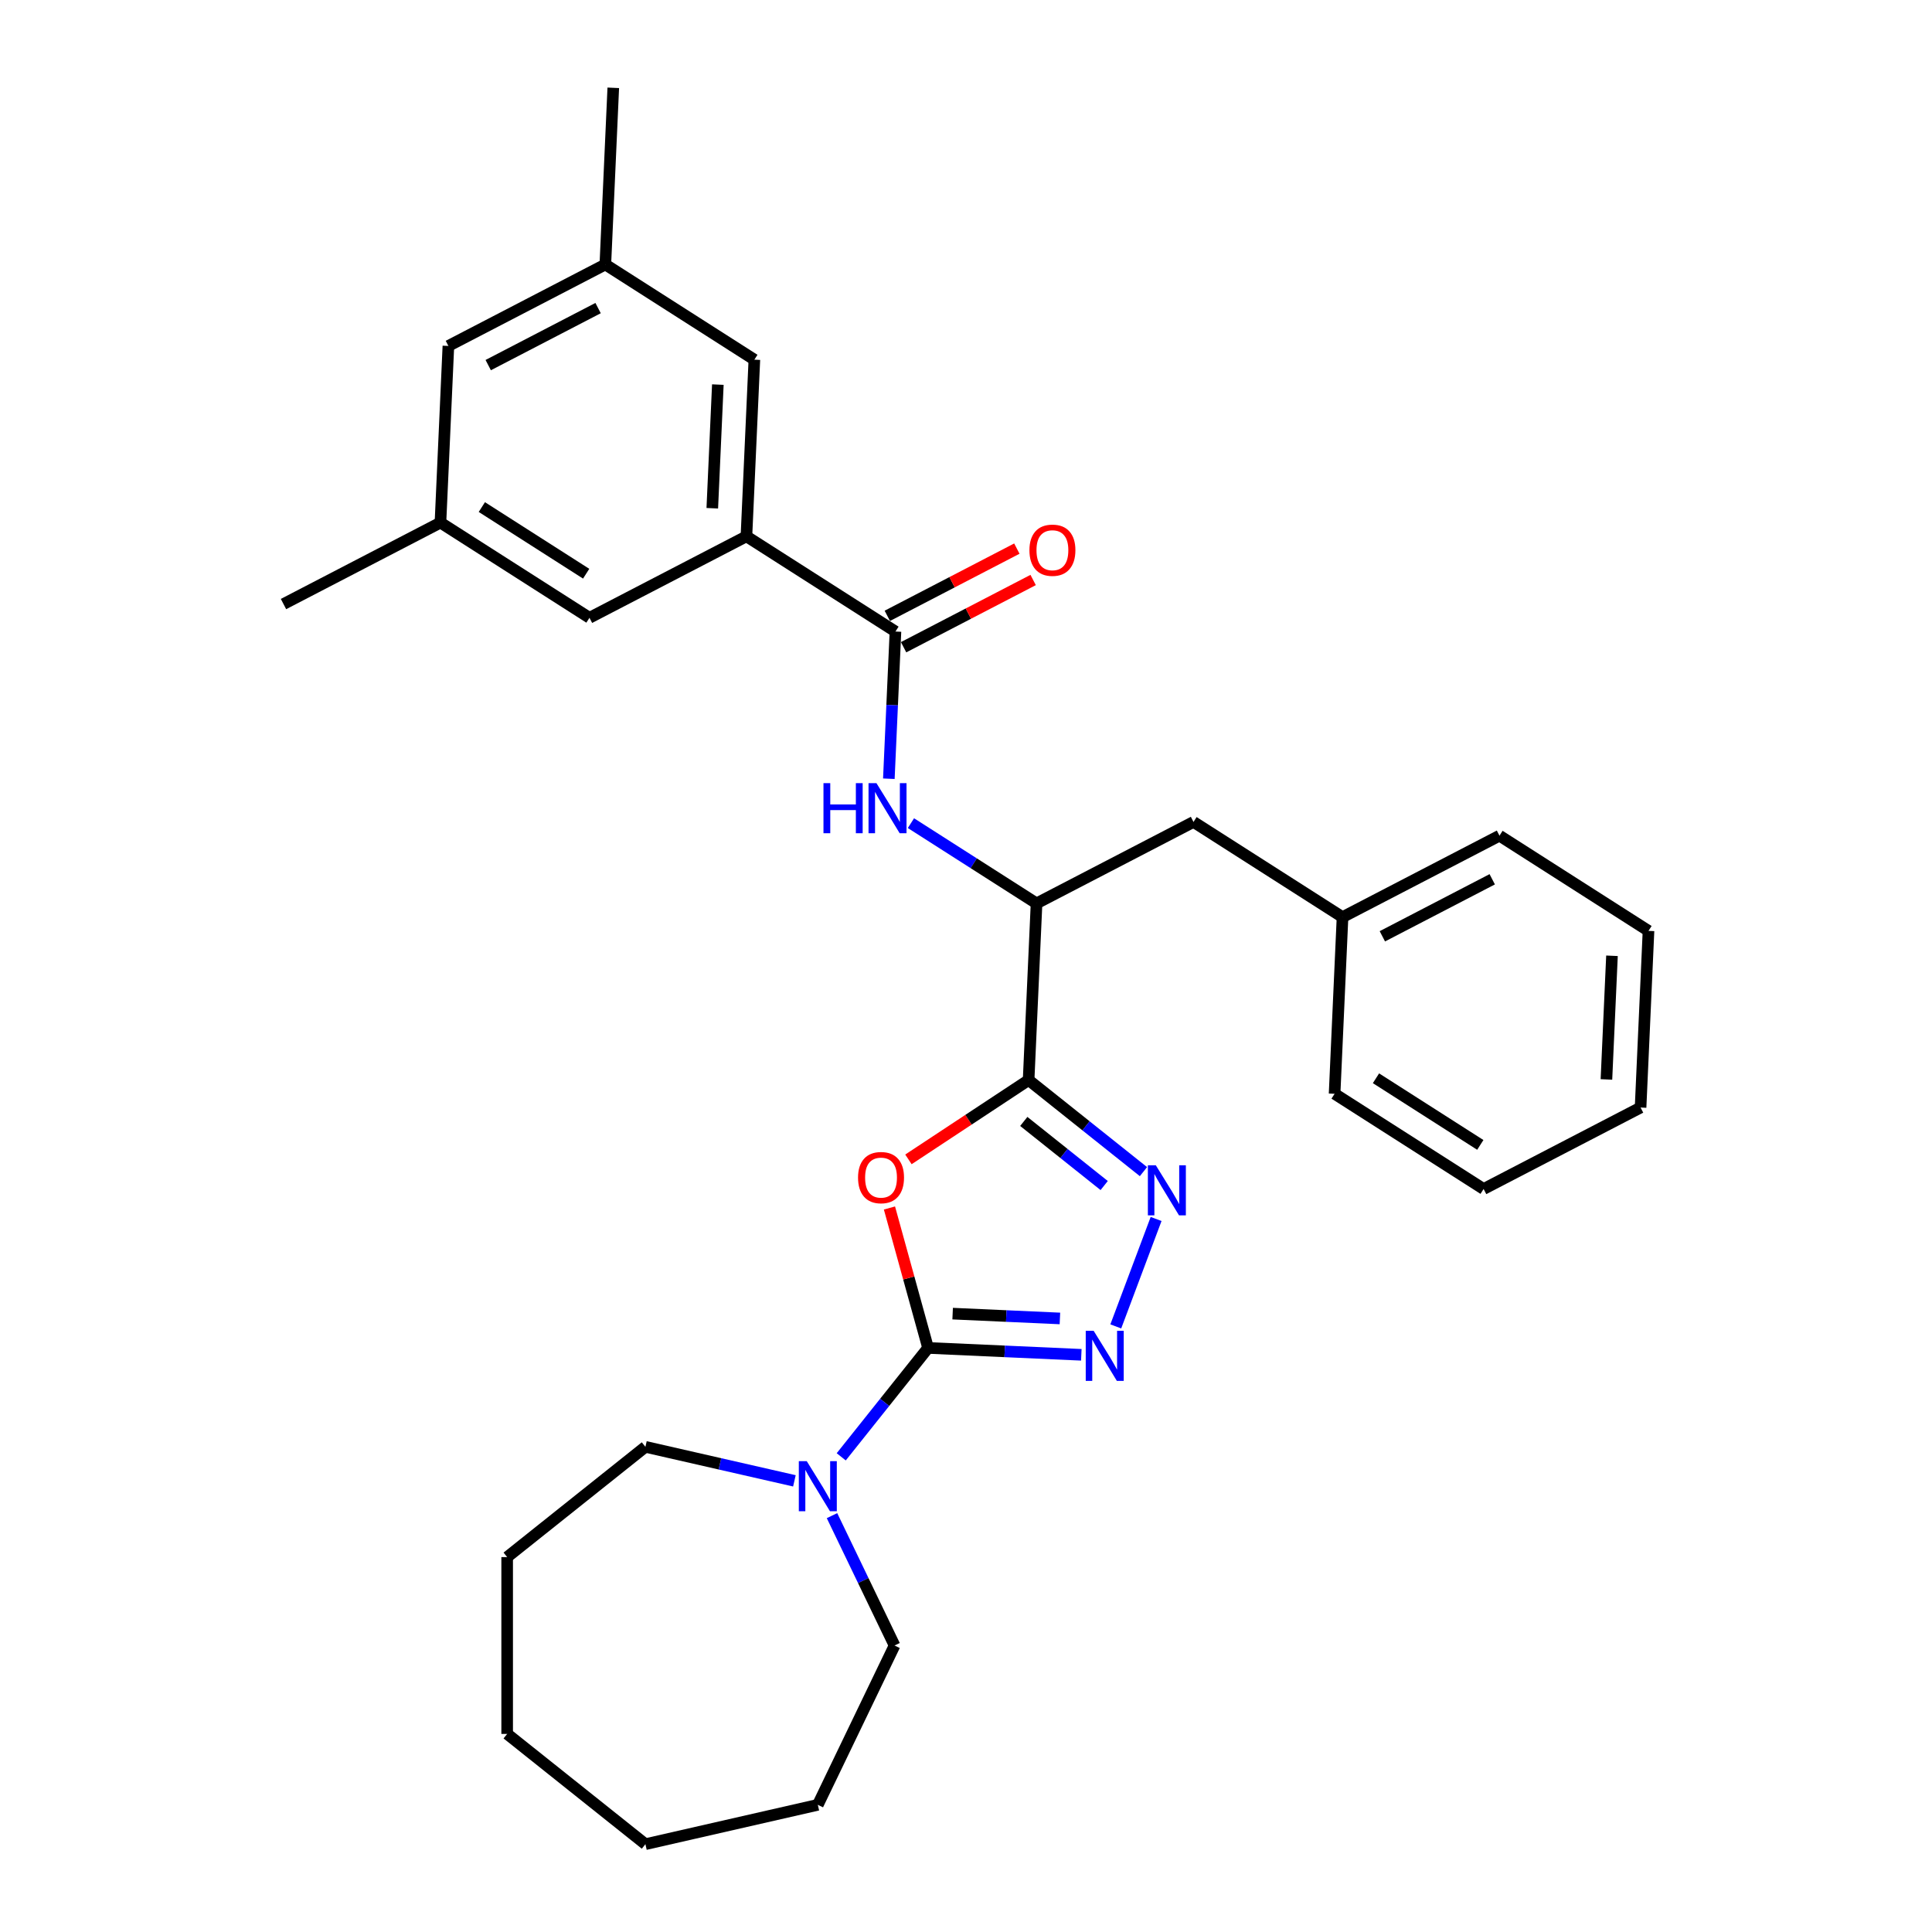 <?xml version='1.0' encoding='iso-8859-1'?>
<svg version='1.1' baseProfile='full'
              xmlns='http://www.w3.org/2000/svg'
                      xmlns:rdkit='http://www.rdkit.org/xml'
                      xmlns:xlink='http://www.w3.org/1999/xlink'
                  xml:space='preserve'
width='1000px' height='1000px' viewBox='0 0 1000 1000'>
<!-- END OF HEADER -->
<rect style='opacity:1.0;fill:#FFFFFF;stroke:none' width='1000' height='1000' x='0' y='0'> </rect>
<path class='bond-0' d='M 480.369,697.686 L 470.374,661.469' style='fill:none;fill-rule:evenodd;stroke:#000000;stroke-width:6px;stroke-linecap:butt;stroke-linejoin:miter;stroke-opacity:1' />
<path class='bond-0' d='M 470.374,661.469 L 460.379,625.253' style='fill:none;fill-rule:evenodd;stroke:#FF0000;stroke-width:6px;stroke-linecap:butt;stroke-linejoin:miter;stroke-opacity:1' />
<path class='bond-2' d='M 480.369,697.686 L 520.029,699.467' style='fill:none;fill-rule:evenodd;stroke:#000000;stroke-width:6px;stroke-linecap:butt;stroke-linejoin:miter;stroke-opacity:1' />
<path class='bond-2' d='M 520.029,699.467 L 559.688,701.248' style='fill:none;fill-rule:evenodd;stroke:#0000FF;stroke-width:6px;stroke-linecap:butt;stroke-linejoin:miter;stroke-opacity:1' />
<path class='bond-2' d='M 493.088,679.933 L 520.85,681.18' style='fill:none;fill-rule:evenodd;stroke:#000000;stroke-width:6px;stroke-linecap:butt;stroke-linejoin:miter;stroke-opacity:1' />
<path class='bond-2' d='M 520.85,681.18 L 548.612,682.426' style='fill:none;fill-rule:evenodd;stroke:#0000FF;stroke-width:6px;stroke-linecap:butt;stroke-linejoin:miter;stroke-opacity:1' />
<path class='bond-5' d='M 480.369,697.686 L 457.895,725.868' style='fill:none;fill-rule:evenodd;stroke:#000000;stroke-width:6px;stroke-linecap:butt;stroke-linejoin:miter;stroke-opacity:1' />
<path class='bond-5' d='M 457.895,725.868 L 435.42,754.051' style='fill:none;fill-rule:evenodd;stroke:#0000FF;stroke-width:6px;stroke-linecap:butt;stroke-linejoin:miter;stroke-opacity:1' />
<path class='bond-1' d='M 470.206,600.09 L 501.307,579.56' style='fill:none;fill-rule:evenodd;stroke:#FF0000;stroke-width:6px;stroke-linecap:butt;stroke-linejoin:miter;stroke-opacity:1' />
<path class='bond-1' d='M 501.307,579.56 L 532.407,559.031' style='fill:none;fill-rule:evenodd;stroke:#000000;stroke-width:6px;stroke-linecap:butt;stroke-linejoin:miter;stroke-opacity:1' />
<path class='bond-7' d='M 532.407,559.031 L 536.514,467.593' style='fill:none;fill-rule:evenodd;stroke:#000000;stroke-width:6px;stroke-linecap:butt;stroke-linejoin:miter;stroke-opacity:1' />
<path class='bond-30' d='M 532.407,559.031 L 562.129,582.733' style='fill:none;fill-rule:evenodd;stroke:#000000;stroke-width:6px;stroke-linecap:butt;stroke-linejoin:miter;stroke-opacity:1' />
<path class='bond-30' d='M 562.129,582.733 L 591.85,606.435' style='fill:none;fill-rule:evenodd;stroke:#0000FF;stroke-width:6px;stroke-linecap:butt;stroke-linejoin:miter;stroke-opacity:1' />
<path class='bond-30' d='M 529.91,580.454 L 550.715,597.045' style='fill:none;fill-rule:evenodd;stroke:#000000;stroke-width:6px;stroke-linecap:butt;stroke-linejoin:miter;stroke-opacity:1' />
<path class='bond-30' d='M 550.715,597.045 L 571.52,613.636' style='fill:none;fill-rule:evenodd;stroke:#0000FF;stroke-width:6px;stroke-linecap:butt;stroke-linejoin:miter;stroke-opacity:1' />
<path class='bond-3' d='M 577.53,686.544 L 598.398,630.941' style='fill:none;fill-rule:evenodd;stroke:#0000FF;stroke-width:6px;stroke-linecap:butt;stroke-linejoin:miter;stroke-opacity:1' />
<path class='bond-4' d='M 463.486,326.88 L 461.775,364.975' style='fill:none;fill-rule:evenodd;stroke:#000000;stroke-width:6px;stroke-linecap:butt;stroke-linejoin:miter;stroke-opacity:1' />
<path class='bond-4' d='M 461.775,364.975 L 460.065,403.069' style='fill:none;fill-rule:evenodd;stroke:#0000FF;stroke-width:6px;stroke-linecap:butt;stroke-linejoin:miter;stroke-opacity:1' />
<path class='bond-8' d='M 463.486,326.88 L 386.352,277.605' style='fill:none;fill-rule:evenodd;stroke:#000000;stroke-width:6px;stroke-linecap:butt;stroke-linejoin:miter;stroke-opacity:1' />
<path class='bond-11' d='M 467.702,335.004 L 501.229,317.605' style='fill:none;fill-rule:evenodd;stroke:#000000;stroke-width:6px;stroke-linecap:butt;stroke-linejoin:miter;stroke-opacity:1' />
<path class='bond-11' d='M 501.229,317.605 L 534.756,300.205' style='fill:none;fill-rule:evenodd;stroke:#FF0000;stroke-width:6px;stroke-linecap:butt;stroke-linejoin:miter;stroke-opacity:1' />
<path class='bond-11' d='M 459.27,318.756 L 492.797,301.356' style='fill:none;fill-rule:evenodd;stroke:#000000;stroke-width:6px;stroke-linecap:butt;stroke-linejoin:miter;stroke-opacity:1' />
<path class='bond-11' d='M 492.797,301.356 L 526.323,283.957' style='fill:none;fill-rule:evenodd;stroke:#FF0000;stroke-width:6px;stroke-linecap:butt;stroke-linejoin:miter;stroke-opacity:1' />
<path class='bond-17' d='M 430.645,784.496 L 446.83,818.104' style='fill:none;fill-rule:evenodd;stroke:#0000FF;stroke-width:6px;stroke-linecap:butt;stroke-linejoin:miter;stroke-opacity:1' />
<path class='bond-17' d='M 446.83,818.104 L 463.015,851.713' style='fill:none;fill-rule:evenodd;stroke:#000000;stroke-width:6px;stroke-linecap:butt;stroke-linejoin:miter;stroke-opacity:1' />
<path class='bond-18' d='M 411.183,766.481 L 372.625,757.68' style='fill:none;fill-rule:evenodd;stroke:#0000FF;stroke-width:6px;stroke-linecap:butt;stroke-linejoin:miter;stroke-opacity:1' />
<path class='bond-18' d='M 372.625,757.68 L 334.066,748.88' style='fill:none;fill-rule:evenodd;stroke:#000000;stroke-width:6px;stroke-linecap:butt;stroke-linejoin:miter;stroke-opacity:1' />
<path class='bond-6' d='M 471.498,426.06 L 504.006,446.827' style='fill:none;fill-rule:evenodd;stroke:#0000FF;stroke-width:6px;stroke-linecap:butt;stroke-linejoin:miter;stroke-opacity:1' />
<path class='bond-6' d='M 504.006,446.827 L 536.514,467.593' style='fill:none;fill-rule:evenodd;stroke:#000000;stroke-width:6px;stroke-linecap:butt;stroke-linejoin:miter;stroke-opacity:1' />
<path class='bond-12' d='M 536.514,467.593 L 617.754,425.431' style='fill:none;fill-rule:evenodd;stroke:#000000;stroke-width:6px;stroke-linecap:butt;stroke-linejoin:miter;stroke-opacity:1' />
<path class='bond-9' d='M 386.352,277.605 L 390.458,186.167' style='fill:none;fill-rule:evenodd;stroke:#000000;stroke-width:6px;stroke-linecap:butt;stroke-linejoin:miter;stroke-opacity:1' />
<path class='bond-9' d='M 368.68,263.068 L 371.555,199.062' style='fill:none;fill-rule:evenodd;stroke:#000000;stroke-width:6px;stroke-linecap:butt;stroke-linejoin:miter;stroke-opacity:1' />
<path class='bond-10' d='M 386.352,277.605 L 305.111,319.768' style='fill:none;fill-rule:evenodd;stroke:#000000;stroke-width:6px;stroke-linecap:butt;stroke-linejoin:miter;stroke-opacity:1' />
<path class='bond-13' d='M 390.458,186.167 L 313.324,136.892' style='fill:none;fill-rule:evenodd;stroke:#000000;stroke-width:6px;stroke-linecap:butt;stroke-linejoin:miter;stroke-opacity:1' />
<path class='bond-14' d='M 305.111,319.768 L 227.977,270.493' style='fill:none;fill-rule:evenodd;stroke:#000000;stroke-width:6px;stroke-linecap:butt;stroke-linejoin:miter;stroke-opacity:1' />
<path class='bond-14' d='M 303.396,296.95 L 249.402,262.457' style='fill:none;fill-rule:evenodd;stroke:#000000;stroke-width:6px;stroke-linecap:butt;stroke-linejoin:miter;stroke-opacity:1' />
<path class='bond-16' d='M 617.754,425.431 L 694.889,474.706' style='fill:none;fill-rule:evenodd;stroke:#000000;stroke-width:6px;stroke-linecap:butt;stroke-linejoin:miter;stroke-opacity:1' />
<path class='bond-19' d='M 313.324,136.892 L 317.431,45.455' style='fill:none;fill-rule:evenodd;stroke:#000000;stroke-width:6px;stroke-linecap:butt;stroke-linejoin:miter;stroke-opacity:1' />
<path class='bond-33' d='M 313.324,136.892 L 232.084,179.055' style='fill:none;fill-rule:evenodd;stroke:#000000;stroke-width:6px;stroke-linecap:butt;stroke-linejoin:miter;stroke-opacity:1' />
<path class='bond-33' d='M 309.571,159.465 L 252.702,188.979' style='fill:none;fill-rule:evenodd;stroke:#000000;stroke-width:6px;stroke-linecap:butt;stroke-linejoin:miter;stroke-opacity:1' />
<path class='bond-15' d='M 227.977,270.493 L 232.084,179.055' style='fill:none;fill-rule:evenodd;stroke:#000000;stroke-width:6px;stroke-linecap:butt;stroke-linejoin:miter;stroke-opacity:1' />
<path class='bond-20' d='M 227.977,270.493 L 146.737,312.655' style='fill:none;fill-rule:evenodd;stroke:#000000;stroke-width:6px;stroke-linecap:butt;stroke-linejoin:miter;stroke-opacity:1' />
<path class='bond-21' d='M 694.889,474.706 L 776.129,432.543' style='fill:none;fill-rule:evenodd;stroke:#000000;stroke-width:6px;stroke-linecap:butt;stroke-linejoin:miter;stroke-opacity:1' />
<path class='bond-21' d='M 715.507,484.63 L 772.376,455.116' style='fill:none;fill-rule:evenodd;stroke:#000000;stroke-width:6px;stroke-linecap:butt;stroke-linejoin:miter;stroke-opacity:1' />
<path class='bond-22' d='M 694.889,474.706 L 690.782,566.144' style='fill:none;fill-rule:evenodd;stroke:#000000;stroke-width:6px;stroke-linecap:butt;stroke-linejoin:miter;stroke-opacity:1' />
<path class='bond-24' d='M 463.015,851.713 L 423.301,934.178' style='fill:none;fill-rule:evenodd;stroke:#000000;stroke-width:6px;stroke-linecap:butt;stroke-linejoin:miter;stroke-opacity:1' />
<path class='bond-23' d='M 334.066,748.88 L 262.505,805.948' style='fill:none;fill-rule:evenodd;stroke:#000000;stroke-width:6px;stroke-linecap:butt;stroke-linejoin:miter;stroke-opacity:1' />
<path class='bond-26' d='M 776.129,432.543 L 853.263,481.819' style='fill:none;fill-rule:evenodd;stroke:#000000;stroke-width:6px;stroke-linecap:butt;stroke-linejoin:miter;stroke-opacity:1' />
<path class='bond-25' d='M 690.782,566.144 L 767.916,615.419' style='fill:none;fill-rule:evenodd;stroke:#000000;stroke-width:6px;stroke-linecap:butt;stroke-linejoin:miter;stroke-opacity:1' />
<path class='bond-25' d='M 712.207,558.108 L 766.201,592.601' style='fill:none;fill-rule:evenodd;stroke:#000000;stroke-width:6px;stroke-linecap:butt;stroke-linejoin:miter;stroke-opacity:1' />
<path class='bond-28' d='M 262.505,805.948 L 262.505,897.477' style='fill:none;fill-rule:evenodd;stroke:#000000;stroke-width:6px;stroke-linecap:butt;stroke-linejoin:miter;stroke-opacity:1' />
<path class='bond-27' d='M 423.301,934.178 L 334.066,954.545' style='fill:none;fill-rule:evenodd;stroke:#000000;stroke-width:6px;stroke-linecap:butt;stroke-linejoin:miter;stroke-opacity:1' />
<path class='bond-29' d='M 767.916,615.419 L 849.157,573.256' style='fill:none;fill-rule:evenodd;stroke:#000000;stroke-width:6px;stroke-linecap:butt;stroke-linejoin:miter;stroke-opacity:1' />
<path class='bond-32' d='M 853.263,481.819 L 849.157,573.256' style='fill:none;fill-rule:evenodd;stroke:#000000;stroke-width:6px;stroke-linecap:butt;stroke-linejoin:miter;stroke-opacity:1' />
<path class='bond-32' d='M 834.36,494.713 L 831.485,558.719' style='fill:none;fill-rule:evenodd;stroke:#000000;stroke-width:6px;stroke-linecap:butt;stroke-linejoin:miter;stroke-opacity:1' />
<path class='bond-31' d='M 334.066,954.545 L 262.505,897.477' style='fill:none;fill-rule:evenodd;stroke:#000000;stroke-width:6px;stroke-linecap:butt;stroke-linejoin:miter;stroke-opacity:1' />
<path  class='atom-1' d='M 444.12 609.528
Q 444.12 603.304, 447.195 599.826
Q 450.271 596.347, 456.019 596.347
Q 461.767 596.347, 464.842 599.826
Q 467.918 603.304, 467.918 609.528
Q 467.918 615.825, 464.806 619.413
Q 461.694 622.964, 456.019 622.964
Q 450.307 622.964, 447.195 619.413
Q 444.12 615.862, 444.12 609.528
M 456.019 620.035
Q 459.973 620.035, 462.097 617.399
Q 464.257 614.727, 464.257 609.528
Q 464.257 604.439, 462.097 601.876
Q 459.973 599.276, 456.019 599.276
Q 452.065 599.276, 449.905 601.839
Q 447.781 604.402, 447.781 609.528
Q 447.781 614.763, 449.905 617.399
Q 452.065 620.035, 456.019 620.035
' fill='#FF0000'/>
<path  class='atom-3' d='M 566.077 688.832
L 574.571 702.561
Q 575.413 703.916, 576.768 706.369
Q 578.123 708.822, 578.196 708.968
L 578.196 688.832
L 581.637 688.832
L 581.637 714.753
L 578.086 714.753
L 568.97 699.742
Q 567.908 697.985, 566.773 695.971
Q 565.675 693.958, 565.345 693.335
L 565.345 714.753
L 561.977 714.753
L 561.977 688.832
L 566.077 688.832
' fill='#0000FF'/>
<path  class='atom-4' d='M 598.239 603.138
L 606.733 616.868
Q 607.575 618.222, 608.929 620.675
Q 610.284 623.128, 610.357 623.275
L 610.357 603.138
L 613.799 603.138
L 613.799 629.06
L 610.247 629.06
L 601.131 614.049
Q 600.069 612.291, 598.934 610.278
Q 597.836 608.264, 597.506 607.642
L 597.506 629.06
L 594.138 629.06
L 594.138 603.138
L 598.239 603.138
' fill='#0000FF'/>
<path  class='atom-6' d='M 417.572 756.286
L 426.066 770.016
Q 426.908 771.37, 428.262 773.823
Q 429.617 776.276, 429.69 776.423
L 429.69 756.286
L 433.132 756.286
L 433.132 782.208
L 429.58 782.208
L 420.464 767.197
Q 419.402 765.439, 418.267 763.426
Q 417.169 761.412, 416.839 760.79
L 416.839 782.208
L 413.471 782.208
L 413.471 756.286
L 417.572 756.286
' fill='#0000FF'/>
<path  class='atom-7' d='M 426.228 405.357
L 429.742 405.357
L 429.742 416.378
L 442.996 416.378
L 442.996 405.357
L 446.511 405.357
L 446.511 431.279
L 442.996 431.279
L 442.996 419.307
L 429.742 419.307
L 429.742 431.279
L 426.228 431.279
L 426.228 405.357
' fill='#0000FF'/>
<path  class='atom-7' d='M 453.65 405.357
L 462.144 419.087
Q 462.986 420.442, 464.341 422.895
Q 465.695 425.348, 465.768 425.494
L 465.768 405.357
L 469.21 405.357
L 469.21 431.279
L 465.659 431.279
L 456.542 416.268
Q 455.481 414.51, 454.346 412.497
Q 453.247 410.483, 452.918 409.861
L 452.918 431.279
L 449.549 431.279
L 449.549 405.357
L 453.65 405.357
' fill='#0000FF'/>
<path  class='atom-12' d='M 532.828 284.791
Q 532.828 278.567, 535.903 275.089
Q 538.979 271.611, 544.727 271.611
Q 550.475 271.611, 553.55 275.089
Q 556.626 278.567, 556.626 284.791
Q 556.626 291.088, 553.514 294.676
Q 550.402 298.228, 544.727 298.228
Q 539.015 298.228, 535.903 294.676
Q 532.828 291.125, 532.828 284.791
M 544.727 295.299
Q 548.681 295.299, 550.804 292.663
Q 552.964 289.99, 552.964 284.791
Q 552.964 279.702, 550.804 277.139
Q 548.681 274.54, 544.727 274.54
Q 540.773 274.54, 538.613 277.103
Q 536.489 279.665, 536.489 284.791
Q 536.489 290.027, 538.613 292.663
Q 540.773 295.299, 544.727 295.299
' fill='#FF0000'/>
</svg>
